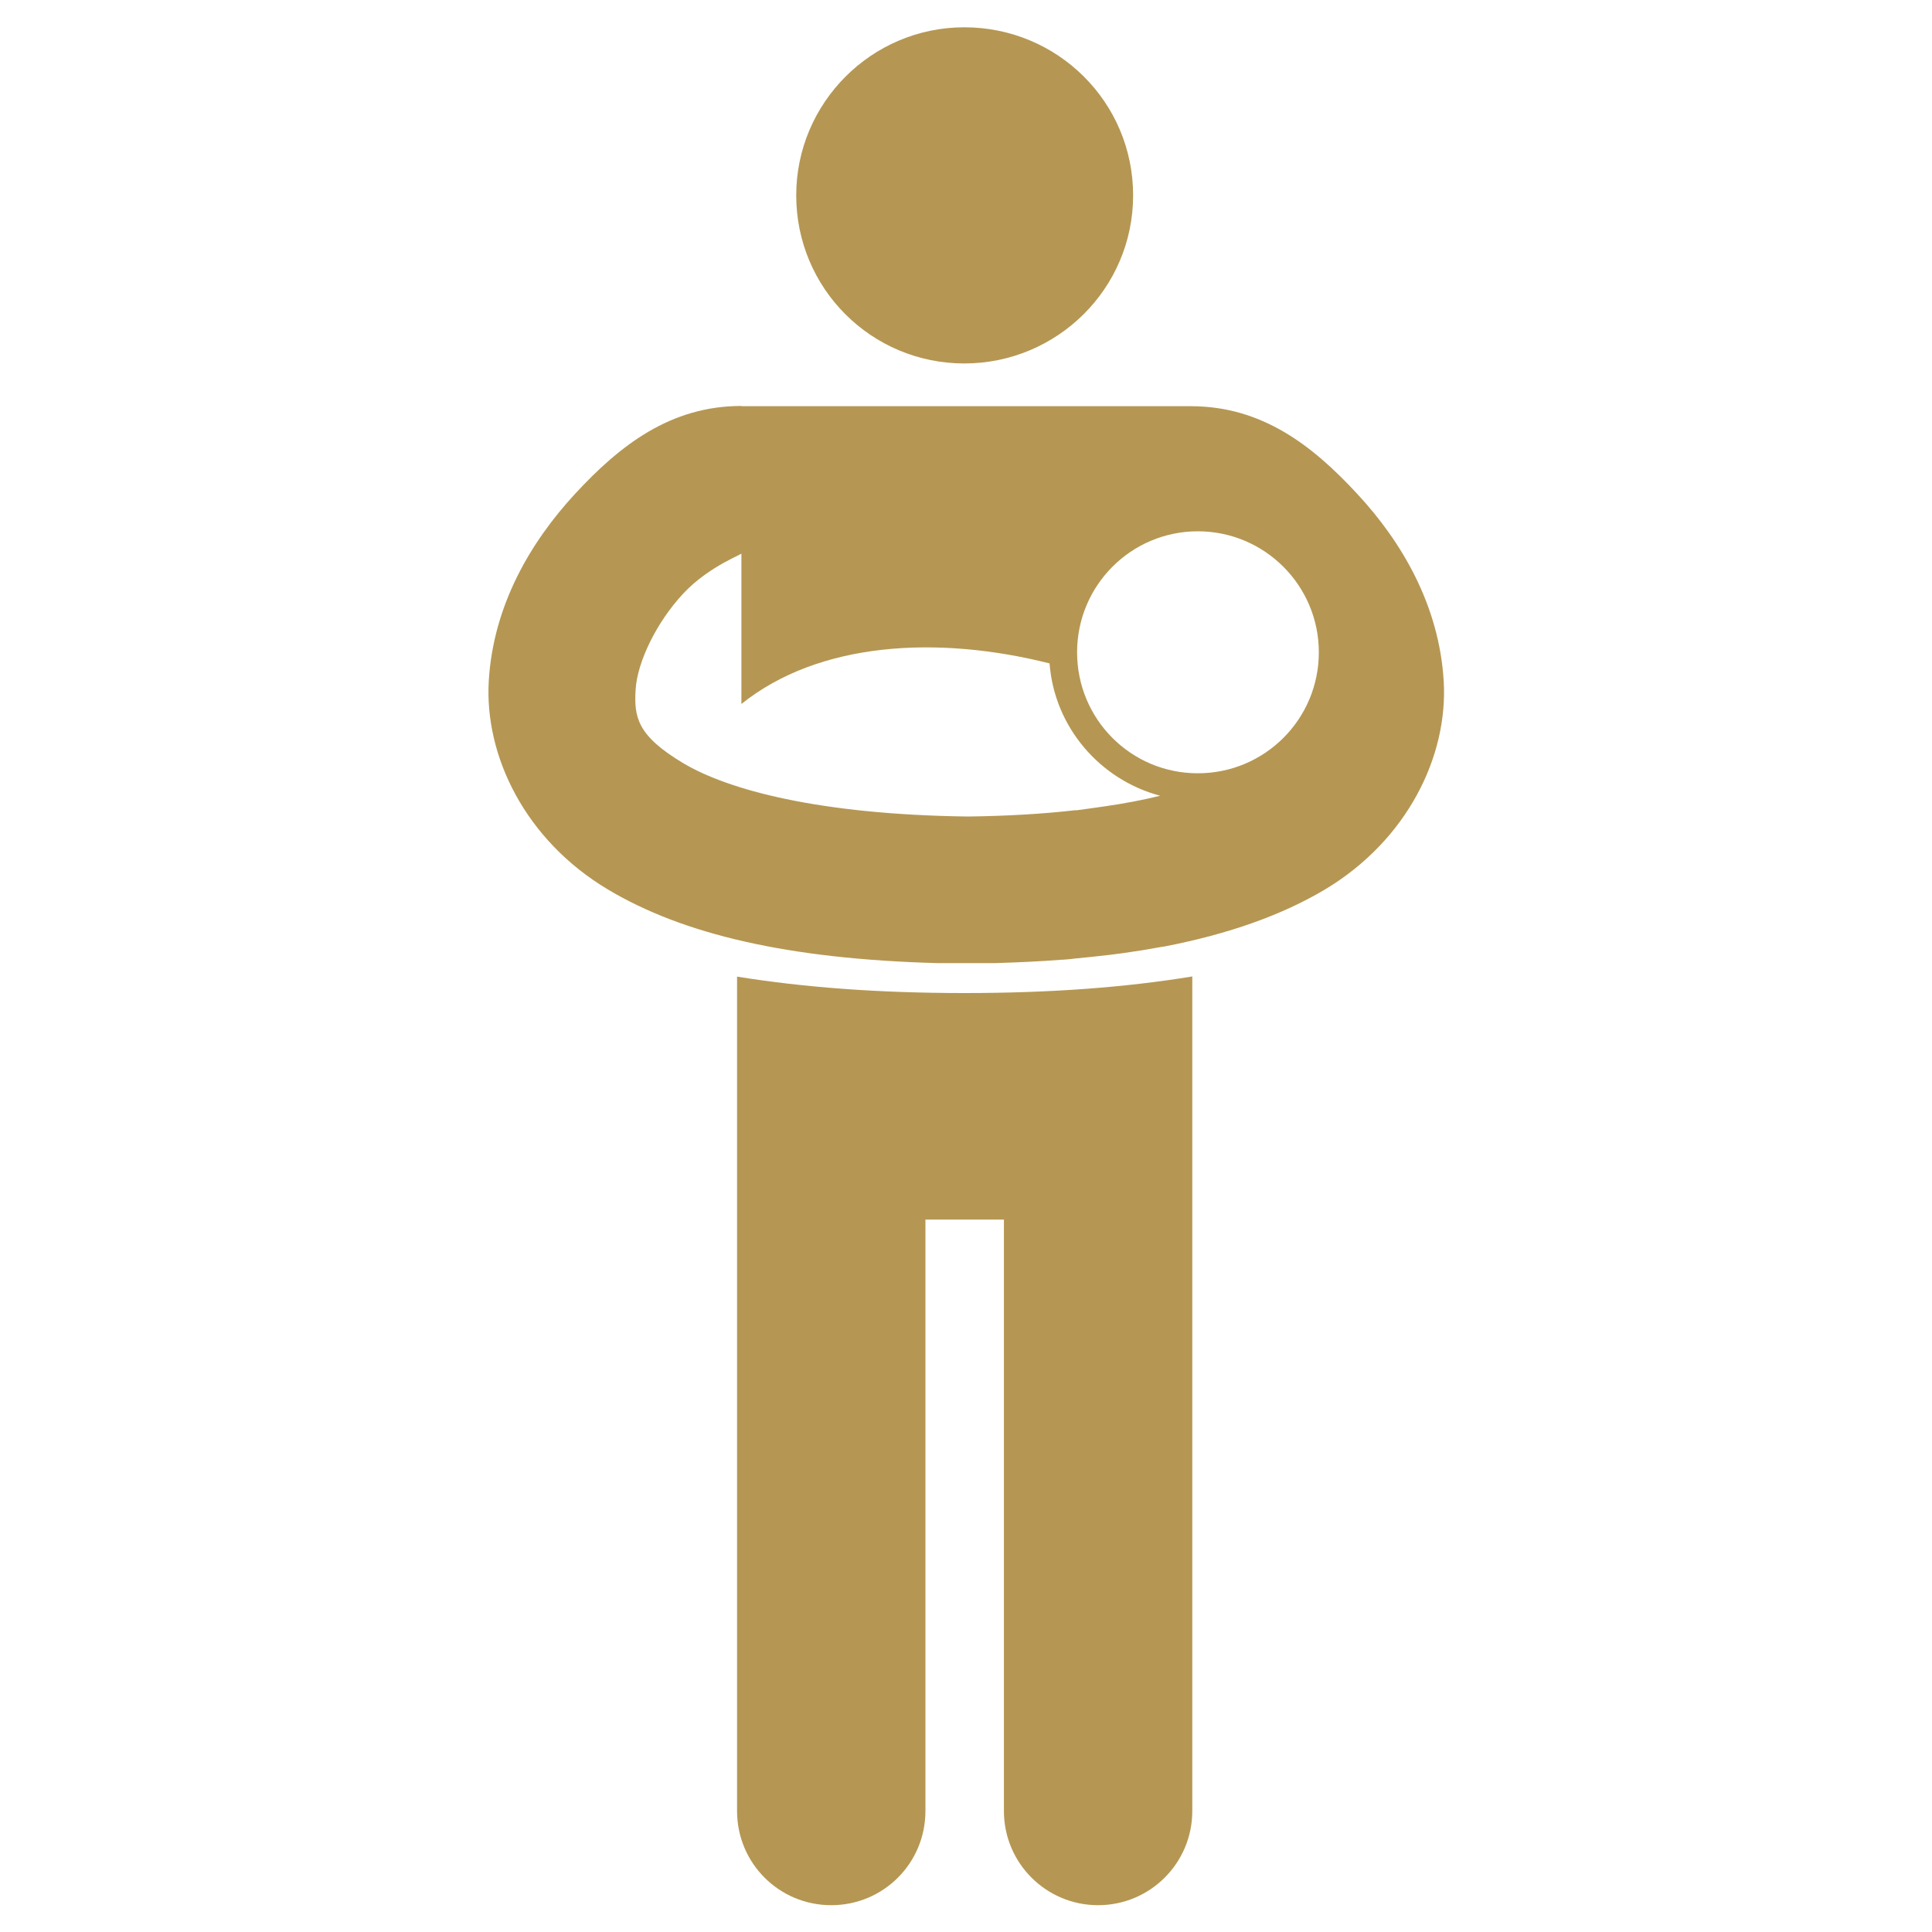<?xml version="1.0" encoding="UTF-8"?>
<svg xmlns="http://www.w3.org/2000/svg" id="uuid-bfab86f3-2d95-4ff4-9511-ff272391f8f2" width="80" height="80" viewBox="0 0 80 80">
  <defs>
    <style>.uuid-f93ff188-6f70-4214-b2cb-f2670a1efcb4{fill:#b59753;}</style>
  </defs>
  <path class="uuid-f93ff188-6f70-4214-b2cb-f2670a1efcb4" d="m39.93,1.13c-3.84,0-6.96,3.13-6.96,6.96,0,3.86,3.12,6.96,6.96,6.96s6.99-3.1,6.99-6.96-3.13-6.96-6.99-6.96Zm-9.23,15.68c-2.94,0-5.03,1.63-6.88,3.63-1.85,2-3.39,4.62-3.58,7.74-.19,3.11,1.5,6.6,4.93,8.65,3.11,1.86,7.46,2.88,13.63,3.05h2.41c.96-.03,1.88-.07,2.75-.14h0s.04,0,.05,0c.18-.01.34-.03.51-.05.51-.05,1.01-.1,1.5-.16.18-.02.36-.05.53-.07.51-.07,1-.15,1.48-.24.06-.01.14-.02.2-.03h0c2.67-.52,4.85-1.3,6.62-2.35,3.43-2.05,5.12-5.54,4.93-8.65-.19-3.11-1.72-5.74-3.58-7.74-1.85-2-3.94-3.63-6.89-3.63h-18.6,0Zm18.9,5.19c2.76,0,5.01,2.24,5.01,5.01s-2.24,5.01-5.01,5.01-5-2.24-5-5.01,2.24-5.01,5-5.01Zm-18.9.9v6.25c3.22-2.58,8.12-2.85,12.76-1.68.2,2.64,2.09,4.82,4.58,5.48-.69.17-1.46.32-2.3.44-.37.05-.75.11-1.15.16,0,0-.01,0-.02,0-.02,0-.04,0-.05,0-1.31.15-2.8.24-4.45.26-6.18-.08-9.94-1.11-11.78-2.21-1.91-1.14-2.04-1.91-1.97-3.05s.86-2.78,1.97-3.97c1.11-1.19,2.61-1.68,2.42-1.68h0Zm18.69,17.53c-2.74.45-5.84.69-9.45.69s-6.68-.24-9.42-.68v34.55c0,2.16,1.74,3.9,3.9,3.9s3.9-1.74,3.9-3.9v-24.49h3.25v24.49c0,2.16,1.75,3.9,3.9,3.9s3.9-1.74,3.9-3.9v-34.55Z"></path>
</svg>
